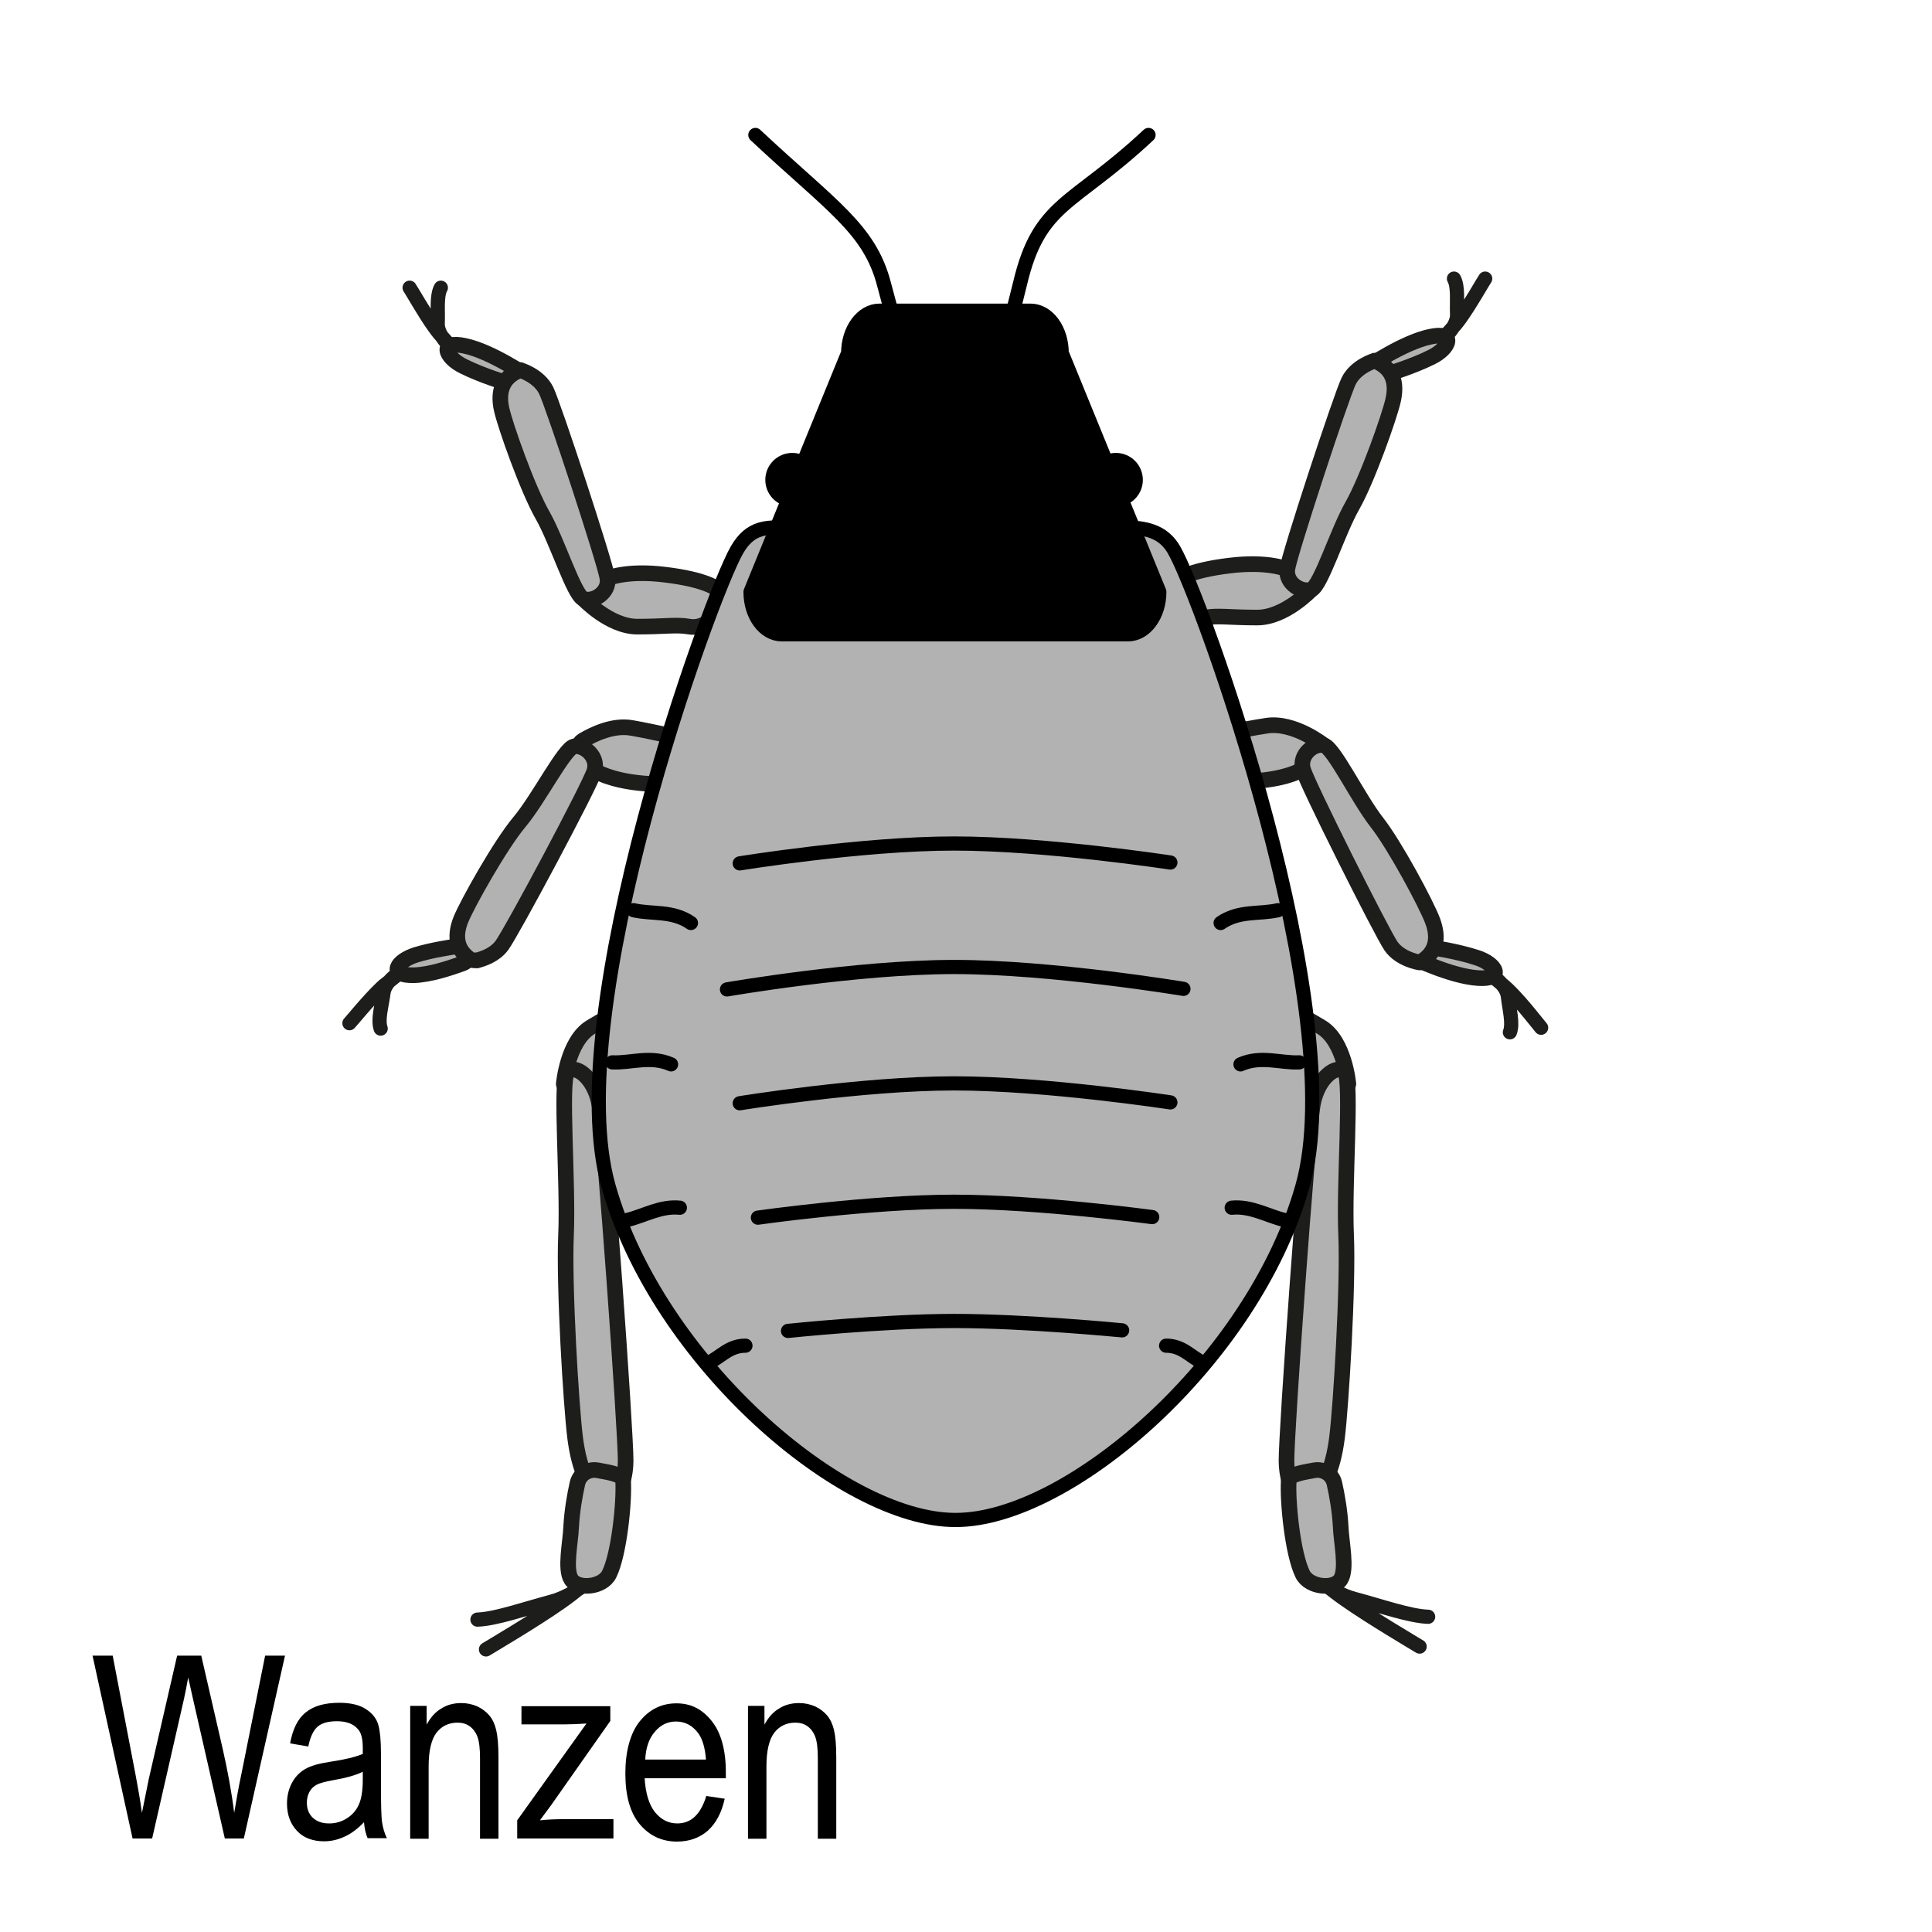 <svg width="68.03" height="68.03" xmlns="http://www.w3.org/2000/svg" viewBox="0 0 68.06 68.03">
  <defs>
    <style>
      .cls-1, .cls-2, .cls-3, .cls-4 {
        stroke-width: .5px;
      }

      .cls-1, .cls-2, .cls-3, .cls-4, .cls-5, .cls-6 {
        stroke-linecap: round;
        stroke-linejoin: round;
      }

      .cls-1, .cls-2, .cls-4, .cls-6 {
        stroke: #000;
      }

      .cls-1, .cls-5 {
        fill: #b2b2b2;
      }

      .cls-2, .cls-3 {
        fill: none;
      }

      .cls-3, .cls-5 {
        stroke: #1d1d1b;
      }

      .cls-7, .cls-8 {
        stroke-width: 0px;
      }

      .cls-5 {
        stroke-width: .55px;
      }

      .cls-6 {
        stroke-width: .58px;
      }

      .cls-8 {
        fill: #fef4d1;
        opacity: 0;
      }
    </style>
  </defs>
  <g id="Ebene_7" data-name="Ebene 7">
    <rect class="cls-8" width="68.06" height="68.03"/>
  </g>
  <g id="Ebene_9" data-name="Ebene 9">
    <path class="cls-2" d="m26.61,4.74c2.68,2.51,4.02,3.3,4.53,5.25s.7,2.31.7,2.31"/>
    <path class="cls-2" d="m40.46,4.74c-2.68,2.51-3.85,2.36-4.53,5.25-.47,1.96-.7,2.31-.7,2.31"/>
    <path class="cls-5" d="m25.53,21.47s.7-.9-2.1-1.24c-1.37-.17-2.03.13-2.03.13l-.85.72s.92.98,1.9.98,1.38-.08,1.83,0c.48.08.8-.25,1.24-.59Z"/>
    <path class="cls-3" d="m14.43,10.12c.06.08.52.9.88,1.4.06.08.11.15.16.21.38.43.51.57.51.57,0,0-.58-.46-.56-.92s-.05-.97.11-1.26"/>
    <path class="cls-5" d="m17.86,13.48s-.87-.26-1.53-.59c-.33-.16-.55-.39-.57-.56s.16-.26.62-.16c.93.2,2.17,1.05,2.17,1.05l-.7.26Z"/>
    <path class="cls-5" d="m18.33,13.02c-.66.26-.79.79-.66,1.38s.92,2.82,1.44,3.73,1.11,2.82,1.44,2.95.92-.2.85-.72-1.9-6.09-2.16-6.62-.92-.72-.92-.72Z"/>
    <path class="cls-5" d="m41.21,21.15s-.7-.9,2.1-1.24c1.37-.17,2.03.13,2.03.13l.85.72s-.92.98-1.9.98-1.38-.08-1.83,0c-.48.08-.8-.25-1.24-.59Z"/>
    <path class="cls-3" d="m52.32,9.8c-.06.08-.52.9-.88,1.4-.06.08-.11.15-.16.21-.38.43-.51.57-.51.57,0,0,.58-.46.56-.92s.05-.97-.11-1.26"/>
    <path class="cls-5" d="m48.89,13.16s.87-.26,1.53-.59c.33-.16.55-.39.57-.56s-.16-.26-.62-.16c-.93.2-2.17,1.05-2.17,1.05l.7.26Z"/>
    <path class="cls-5" d="m48.42,12.69c.66.26.79.79.66,1.38s-.92,2.82-1.44,3.73-1.11,2.82-1.44,2.95-.92-.2-.85-.72,1.9-6.09,2.16-6.62.92-.72.92-.72Z"/>
    <path class="cls-5" d="m25.15,26.69s.06.09.07.14c.05.25-.04.88-2.31.77-1.15-.06-1.76-.35-1.93-.45-.03-.02-.06-.04-.08-.07l-.45-.54c-.12-.15-.09-.37.08-.47.39-.23,1.08-.56,1.73-.44.97.17,1.34.31,1.81.31.47,0,.73.35,1.08.75Z"/>
    <path class="cls-3" d="m12.31,36.03c.07-.07.66-.8,1.11-1.23.07-.07.14-.13.2-.17.44-.36.6-.48.6-.48,0,0-.65.35-.71.81s-.21.94-.1,1.26"/>
    <path class="cls-5" d="m16.36,33.35c-.06-.04-.13-.05-.2-.04-.26.04-.94.14-1.5.31-.35.11-.6.29-.65.45s.11.28.58.27c.55-.02,1.23-.24,1.72-.42.25-.09.28-.43.05-.57h0Z"/>
    <path class="cls-5" d="m16.79,33.81c-.1.02-.2,0-.27-.06-.48-.36-.49-.86-.28-1.38.23-.56,1.38-2.62,2.06-3.43s1.58-2.59,1.92-2.66.87.35.72.86-2.91,5.68-3.26,6.15c-.25.34-.66.47-.88.53Z"/>
    <path class="cls-5" d="m41.65,26.58s-.57.99,2.26.93c1.38-.03,1.99-.43,1.99-.43l.74-.84s-1.05-.84-2.02-.69-1.35.28-1.81.27c-.48-.01-.76.36-1.15.77Z"/>
    <path class="cls-3" d="m54.29,36.19c-.07-.08-.64-.82-1.08-1.26-.07-.07-.13-.13-.19-.18-.43-.37-.59-.49-.59-.49,0,0,.64.37.69.83s.19.95.07,1.26"/>
    <path class="cls-5" d="m50.42,33.36s.9.13,1.6.36c.35.11.6.31.64.47s-.12.28-.59.25c-.95-.06-2.3-.72-2.3-.72l.66-.36Z"/>
    <path class="cls-5" d="m50.02,33.89c.61-.35.66-.89.45-1.46s-1.32-2.65-1.97-3.48-1.51-2.62-1.86-2.71-.88.33-.74.84,2.77,5.75,3.1,6.23,1.01.58,1.01.58Z"/>
    <path class="cls-5" d="m23.75,35.24s1.16.6-.95,2.37c-1.03.87-1.77.89-1.77.89l-1.17-.33s.13-1.5.95-2,1.2-.61,1.53-.93c.34-.33.83-.15,1.41,0Z"/>
    <path class="cls-3" d="m17.12,58.09c.16-.1,1.71-1.01,2.62-1.65.14-.1.27-.19.37-.27.75-.59.71-.56,1.03-.82,0,0-.78.81-1.72,1.06s-1.96.61-2.6.63"/>
    <path class="cls-5" d="m21.5,52.99c-.74-.33-1.1-1.25-1.24-2.36s-.4-5.36-.32-7.15-.21-5.4.04-5.72.95.15,1.13,1.12.94,11.57.93,12.58-.54,1.53-.54,1.53Z"/>
    <path class="cls-5" d="m21.05,51.78c-.32-.06-.64.14-.71.47-.09.4-.19.96-.22,1.53-.02.53-.23,1.47,0,1.84s1.11.29,1.34-.18c.35-.7.54-2.56.49-3.31-.02-.23-.67-.3-.9-.35h0Z"/>
    <path class="cls-5" d="m43.61,35.24s-1.16.6.95,2.37c1.03.87,1.77.89,1.77.89l1.17-.33s-.13-1.5-.95-2-1.2-.61-1.53-.93c-.34-.33-.83-.15-1.41,0Z"/>
    <path class="cls-3" d="m50.01,57.99c-.16-.1-1.71-1.01-2.62-1.65-.14-.1-.27-.19-.37-.27-.75-.59-.71-.56-1.03-.82,0,0,.78.81,1.72,1.06s1.96.61,2.6.63"/>
    <path class="cls-5" d="m45.86,52.99c.74-.33,1.1-1.25,1.24-2.36s.4-5.36.32-7.15.21-5.4-.04-5.72-.95.15-1.13,1.12-.94,11.57-.93,12.58.54,1.53.54,1.53Z"/>
    <path class="cls-5" d="m46.3,51.78c.32-.06.64.14.71.47.09.4.19.96.22,1.53.02.53.23,1.47,0,1.84s-1.11.29-1.34-.18c-.35-.7-.54-2.56-.49-3.31.02-.23.67-.3.9-.35h0Z"/>
    <path class="cls-1" d="m33.67,53.53c3.97,0,10.47-5.6,12.21-11.75,1.74-6.15-3.57-20.79-4.52-22.42-.94-1.63-3.38-.24-8.23-.24-4.85,0-6.23-1.39-7.17.24s-6.26,16.27-4.52,22.42c1.74,6.15,8.25,11.75,12.21,11.75Z"/>
    <circle class="cls-4" cx="39.31" cy="16.89" r=".7"/>
    <circle class="cls-4" cx="27.91" cy="16.89" r=".7"/>
    <path class="cls-2" d="m39.53,46.85s-3.39-.33-5.91-.33-5.86.35-5.86.35"/>
    <path class="cls-2" d="m40.59,42.86s-4-.54-6.98-.54-6.91.56-6.91.56"/>
    <path class="cls-2" d="m41.23,38.82s-4.37-.67-7.62-.67-7.55.7-7.55.7"/>
    <path class="cls-2" d="m41.69,34.82s-4.63-.77-8.08-.77-8,.79-8,.79"/>
    <path class="cls-2" d="m22.32,32.05c.65.15,1.37,0,2.02.45"/>
    <path class="cls-2" d="m21.57,37.41c.66.03,1.35-.25,2.07.07"/>
    <path class="cls-2" d="m22.1,42.96c.59-.14,1.17-.5,1.85-.43"/>
    <path class="cls-2" d="m24.98,47.98c.41-.19.7-.59,1.28-.59"/>
    <path class="cls-2" d="m45.02,32.05c-.65.15-1.37,0-2.02.45"/>
    <path class="cls-2" d="m45.77,37.41c-.66.03-1.35-.25-2.07.07"/>
    <path class="cls-2" d="m45.24,42.96c-.59-.14-1.17-.5-1.85-.43"/>
    <path class="cls-2" d="m42.36,47.98c-.41-.19-.7-.59-1.28-.59"/>
    <path class="cls-6" d="m39.74,22.29h-12.2c-.59,0-1.06-.65-1.06-1.45l3.44-8.42c0-.8.48-1.45,1.06-1.45h5.32c.59,0,1.06.65,1.06,1.45l3.44,8.42c0,.8-.48,1.45-1.06,1.45Z"/>
    <path class="cls-2" d="m41.23,30.37s-4.37-.67-7.62-.67-7.55.7-7.55.7"/>
    <g>
      <path class="cls-7" d="m4.67,64.75l-1.41-6.44h.71l.81,4.22c.08.43.16.87.22,1.32l.24-1.19,1-4.35h.85l.75,3.26c.18.79.32,1.55.41,2.28.07-.42.15-.89.26-1.4l.83-4.14h.7l-1.45,6.44h-.67l-1.12-4.91-.17-.76c-.05.28-.1.53-.15.76l-1.12,4.91h-.71Z"/>
      <path class="cls-7" d="m12.83,64.17c-.22.23-.44.4-.68.51-.23.11-.48.17-.73.17-.4,0-.72-.12-.95-.36s-.36-.56-.36-.97c0-.27.06-.51.17-.72s.26-.37.46-.49.49-.2.88-.26c.53-.08.91-.17,1.16-.28v-.2c0-.32-.05-.54-.17-.67-.16-.19-.41-.28-.74-.28-.3,0-.53.06-.68.19s-.26.36-.33.7l-.64-.11c.09-.5.27-.87.55-1.09.28-.23.67-.34,1.19-.34.4,0,.72.08.94.23.23.15.37.34.43.56.06.22.09.55.09.98v1.05c0,.74.01,1.2.04,1.39.03.19.08.38.17.56h-.68c-.07-.16-.11-.35-.13-.58Zm-.05-1.77c-.24.12-.59.22-1.06.3-.27.05-.46.1-.57.16-.11.06-.19.14-.25.25-.06.11-.09.24-.09.38,0,.22.07.4.21.53.14.13.33.2.57.2s.44-.06.63-.18c.19-.12.33-.28.42-.48.09-.2.14-.49.14-.88v-.29Z"/>
      <path class="cls-7" d="m14.45,64.75v-4.67h.58v.66c.14-.26.31-.45.52-.57.2-.13.44-.19.7-.19.2,0,.39.04.57.12.17.08.31.19.42.32.11.13.19.3.24.51.05.21.08.53.08.96v2.87h-.65v-2.84c0-.34-.03-.59-.09-.75-.06-.16-.15-.28-.27-.37-.12-.09-.27-.13-.43-.13-.31,0-.56.12-.74.35-.18.23-.28.63-.28,1.19v2.55h-.65Z"/>
      <path class="cls-7" d="m18.22,64.75v-.64l2.44-3.41c-.28.02-.52.03-.73.03h-1.56v-.64h3.13v.52l-2.08,2.96-.4.54c.29-.03.56-.04.82-.04h1.77v.68h-3.39Z"/>
      <path class="cls-7" d="m24.86,63.25l.67.1c-.11.5-.31.87-.6,1.13-.29.25-.65.38-1.08.38-.54,0-.98-.21-1.32-.62-.34-.41-.5-1.01-.5-1.78s.17-1.42.51-1.84c.34-.42.77-.63,1.29-.63s.91.21,1.24.62.5,1.02.5,1.81v.21h-2.86c.03.52.15.92.36,1.19.22.27.48.4.79.4.49,0,.82-.32,1.02-.96Zm-2.13-1.28h2.14c-.03-.4-.12-.71-.26-.91-.21-.29-.47-.43-.8-.43-.29,0-.54.12-.74.36-.21.24-.32.57-.34.98Z"/>
      <path class="cls-7" d="m26.35,64.75v-4.67h.58v.66c.14-.26.31-.45.52-.57.2-.13.44-.19.7-.19.2,0,.39.04.57.12.17.08.31.19.42.32.11.13.19.3.24.51.05.21.08.53.08.96v2.87h-.65v-2.84c0-.34-.03-.59-.09-.75-.06-.16-.15-.28-.27-.37-.12-.09-.27-.13-.43-.13-.31,0-.56.12-.74.35-.18.23-.28.63-.28,1.19v2.55h-.65Z"/>
    </g>
  </g>
</svg>
